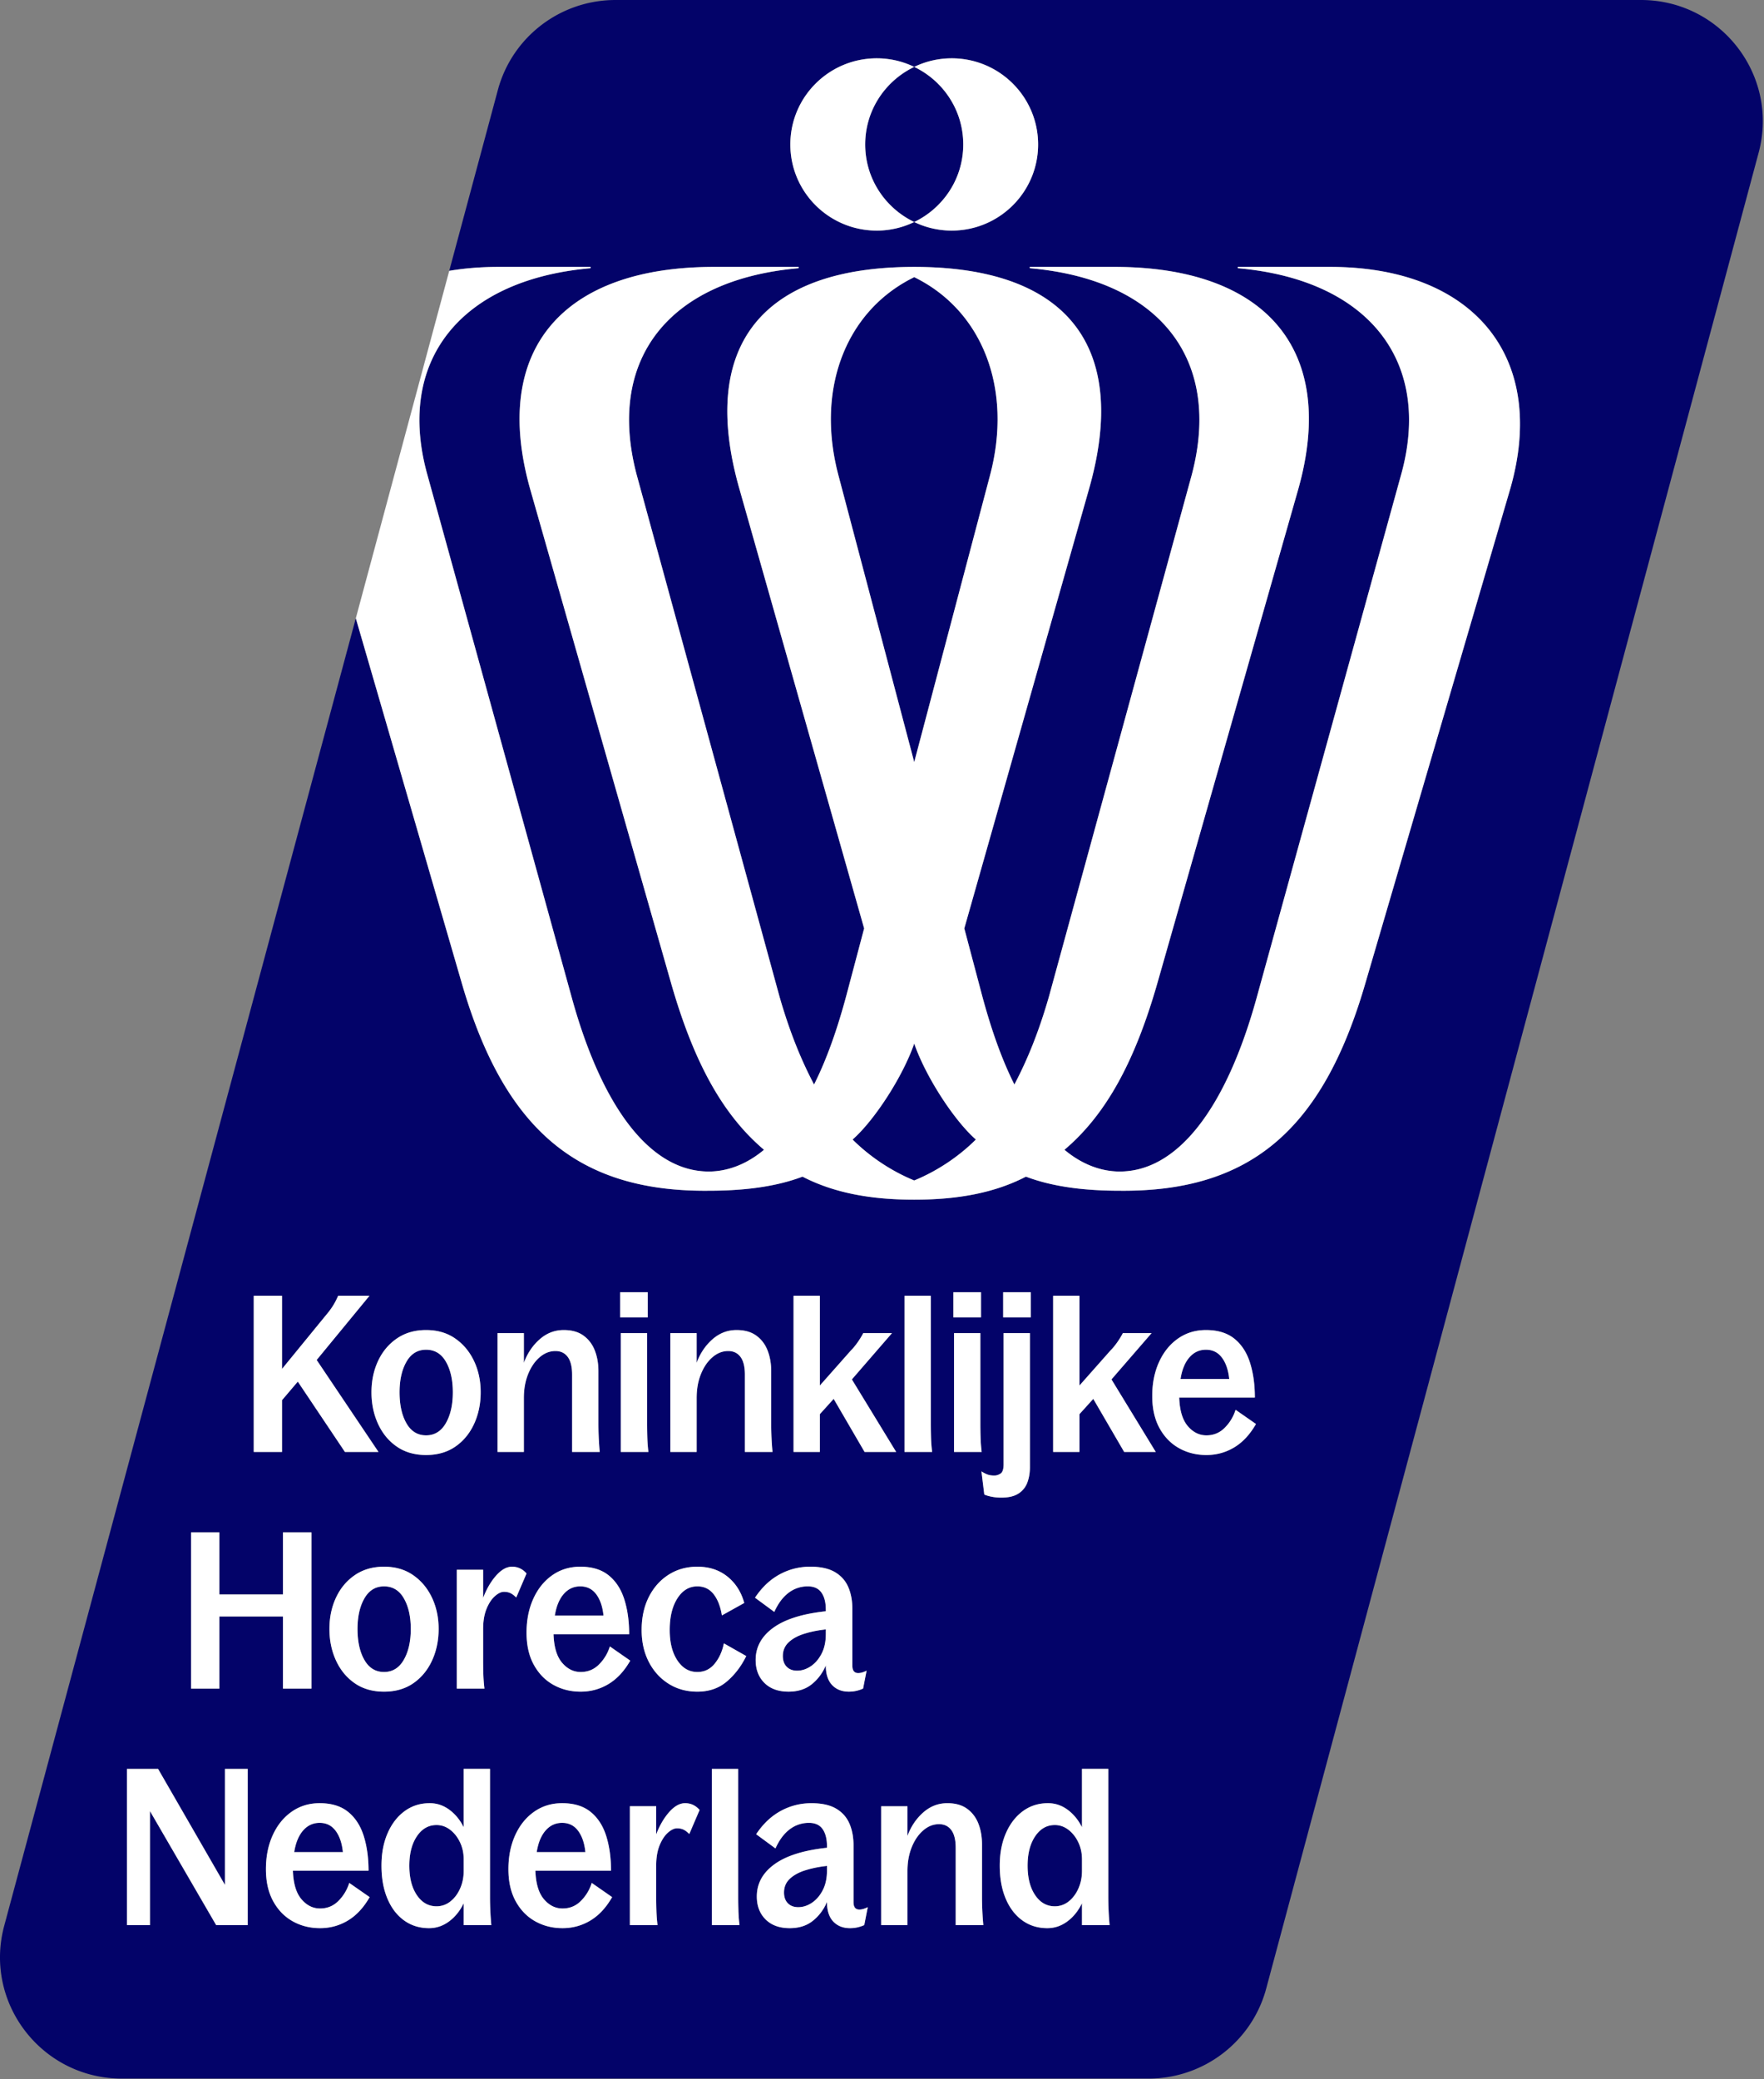 <svg xmlns="http://www.w3.org/2000/svg" width="392" height="462" fill="none">
  <rect width="100%" height="100%" fill="#808080" stroke="none"/>
  <path fill="#030369"
        d="M128.475 406.791c-.877-1.181-2.063-1.772-3.556-1.772-1.462 0-2.689.566-3.678 1.7-.991 1.132-1.649 2.734-1.973 4.806h10.817c-.196-1.975-.732-3.552-1.61-4.734ZM100.022 406.549c-.91-.696-1.917-1.045-3.02-1.045-1.787 0-3.24.833-4.361 2.5-1.12 1.667-1.682 3.844-1.682 6.53 0 2.718.561 4.903 1.682 6.553 1.12 1.651 2.574 2.475 4.361 2.475 1.137 0 2.16-.355 3.07-1.068.909-.711 1.632-1.666 2.168-2.865.536-1.197.804-2.507.804-3.932v-2.573c0-1.391-.277-2.661-.828-3.81-.555-1.147-1.285-2.07-2.194-2.765ZM175.517 417.446c-.862.81-1.292 1.829-1.292 3.059 0 1.003.285 1.795.853 2.378.568.582 1.34.874 2.315.874 1.039 0 2.046-.322 3.021-.971.975-.647 1.779-1.577 2.412-2.79.633-1.215.95-2.678.95-4.394v-1.02c-1.754.195-3.354.518-4.799.971-1.447.452-2.6 1.085-3.46 1.893ZM132.504 354.245c-.878-1.181-2.063-1.772-3.556-1.772-1.462 0-2.689.566-3.678 1.7-.991 1.133-1.65 2.735-1.974 4.806h10.817c-.197-1.976-.733-3.553-1.609-4.734ZM175.258 364.899c-.862.81-1.292 1.829-1.292 3.059 0 1.003.284 1.795.853 2.378.568.582 1.34.874 2.314.874 1.04 0 2.047-.323 3.022-.971.975-.647 1.779-1.579 2.412-2.79.633-1.214.95-2.678.95-4.394v-1.02c-1.754.195-3.355.518-4.799.971-1.448.454-2.601 1.086-3.46 1.893ZM85.34 352.473c-1.885 0-3.338.89-4.36 2.67-1.023 1.779-1.534 4.046-1.534 6.795 0 2.816.51 5.114 1.534 6.894 1.023 1.78 2.477 2.67 4.36 2.67 1.883 0 3.346-.898 4.385-2.693 1.04-1.796 1.56-4.086 1.56-6.869 0-2.751-.511-5.016-1.535-6.796-1.023-1.781-2.494-2.671-4.41-2.671ZM74.59 406.791c-.878-1.181-2.064-1.772-3.557-1.772-1.462 0-2.688.566-3.678 1.7-.99 1.132-1.65 2.734-1.973 4.806h10.817c-.196-1.975-.732-3.552-1.61-4.734ZM94.684 318.921c1.884 0 3.346-.898 4.386-2.693 1.039-1.796 1.559-4.086 1.559-6.871 0-2.75-.511-5.015-1.534-6.795-1.024-1.78-2.493-2.67-4.41-2.67-1.885 0-3.339.89-4.36 2.67-1.024 1.78-1.535 4.046-1.535 6.795 0 2.817.511 5.115 1.534 6.894 1.022 1.78 2.476 2.67 4.36 2.67ZM237.417 406.549c-.91-.696-1.917-1.045-3.02-1.045-1.787 0-3.239.833-4.361 2.5-1.121 1.667-1.682 3.844-1.682 6.53 0 2.718.561 4.903 1.682 6.553 1.12 1.651 2.574 2.475 4.361 2.475 1.137 0 2.16-.355 3.07-1.068.909-.711 1.632-1.666 2.168-2.865.536-1.197.804-2.507.804-3.932v-2.573c0-1.391-.277-2.661-.828-3.81-.553-1.147-1.284-2.07-2.194-2.765Z"/>
  <path fill="#030369"
        d="M364.659 0H136.783c-12.251 0-22.975 8.198-26.146 19.989L99.829 60.177c3.396-.57 7.027-.871 10.881-.871h20.544v.285c-29.105 2.558-43.372 20.753-36.24 46.055l31.959 115.707c6.849 25.018 17.692 38.947 30.532 38.947 4.281 0 8.561-1.706 12.27-4.832-9.416-7.96-15.693-19.901-20.545-36.674l-31.388-110.022c-8.845-31.272 7.419-49.466 40.804-49.466h18.834v.285c-29.106 2.558-42.803 20.468-35.954 46.055l31.673 115.707c2.282 7.96 4.85 14.214 7.704 19.616 2.854-5.686 5.136-12.225 7.134-19.616l3.995-15.067-27.678-97.512c-9.131-31.841 4.85-49.467 38.807-49.467 33.956 0 47.939 17.627 38.808 49.467l-27.679 97.512 3.995 15.067c1.998 7.392 4.281 13.93 7.134 19.616 2.854-5.402 5.422-11.656 7.704-19.616l31.674-115.707c6.848-25.587-6.849-43.497-35.954-46.056v-.284h18.833c33.386 0 49.651 18.194 40.804 49.466l-31.387 110.022c-4.851 16.773-11.129 28.714-20.545 36.674 3.71 3.128 7.99 4.832 12.271 4.832 12.84 0 23.683-13.929 30.532-38.947l31.959-115.707c7.134-25.302-7.135-43.497-36.24-46.056v-.284h20.544c31.674 0 48.508 19.9 39.949 49.466l-32.245 110.022c-9.416 32.126-25.396 46.056-54.501 45.773-7.704 0-14.838-.854-20.83-3.128-7.134 3.695-15.408 5.117-24.824 5.117-9.417 0-17.692-1.422-24.825-5.117-5.992 2.274-13.126 3.128-20.83 3.128-29.105.284-45.37-13.647-54.787-45.773l-23.65-81.423L.936 427.893c-4.606 17.128 8.348 33.949 26.146 33.949H255.23c12.257 0 22.985-8.207 26.15-20.005L390.808 33.932C395.403 16.807 382.45 0 364.659 0ZM211.478 51.239a19.15 19.15 0 0 1-8.317-1.908 19.164 19.164 0 0 1-8.316 1.907c-10.611 0-19.212-8.569-19.212-19.14 0-10.572 8.601-19.142 19.212-19.142 2.984 0 5.798.697 8.316 1.907a19.15 19.15 0 0 1 8.317-1.907c10.611 0 19.211 8.569 19.211 19.142 0 10.57-8.6 19.14-19.211 19.14Zm11.445 235.885h6.141v5.582h-6.141v-5.582Zm-5.018 32.283a35.97 35.97 0 0 0 .243 3.204h-6.139v-26.409h5.848v20.099c0 1.002.016 2.038.048 3.106Zm-6.041-32.283h6.138v5.582h-6.138v-5.582Zm-10.866.778h5.847V316.3c0 1.003.017 2.039.049 3.107s.113 2.136.243 3.204h-6.139v-34.709Zm-24.654 0h5.847v19.95l6.92-7.815c.455-.452.926-1.019 1.412-1.699.487-.679.926-1.39 1.315-2.136h6.383l-8.916 10.292 9.842 16.117h-7.016l-6.871-11.797-3.069 3.398v8.397h-5.847v-34.707Zm-27.382 8.3h5.847v6.602c.781-2.104 1.95-3.842 3.509-5.218 1.559-1.375 3.346-2.063 5.36-2.063 1.786 0 3.248.412 4.385 1.238 1.137.826 1.973 1.926 2.509 3.301.536 1.376.804 2.905.804 4.588v11.651c0 2.071.097 4.175.293 6.31h-6.139v-17.185c0-1.748-.325-3.058-.975-3.932-.65-.873-1.559-1.31-2.728-1.31-1.266 0-2.436.461-3.507 1.383-1.072.923-1.925 2.169-2.558 3.738-.633 1.57-.95 3.342-.95 5.317v11.99h-5.847l-.003-26.41Zm-5.116 23.205a35.97 35.97 0 0 0 .243 3.204h-6.138v-26.409h5.847v20.099c0 1.002.016 2.038.048 3.106Zm-6.043-32.283h6.141v5.582h-6.141v-5.582Zm-27.235 9.078h5.847v6.602c.779-2.104 1.949-3.842 3.508-5.218 1.559-1.375 3.345-2.063 5.36-2.063 1.786 0 3.248.412 4.385 1.238 1.137.826 1.973 1.926 2.509 3.301.536 1.376.804 2.905.804 4.588v11.651c0 2.071.097 4.175.293 6.31h-6.139v-17.185c0-1.748-.325-3.058-.975-3.932-.65-.873-1.559-1.31-2.728-1.31-1.266 0-2.437.461-3.509 1.383-1.072.923-1.925 2.169-2.558 3.738-.633 1.57-.95 3.342-.95 5.317v11.99h-5.847v-26.41Zm-26.555 6.19c.975-2.088 2.371-3.754 4.191-5 1.819-1.245 3.979-1.869 6.48-1.869 2.502 0 4.654.624 6.456 1.869 1.802 1.246 3.2 2.912 4.191 5 .991 2.087 1.485 4.41 1.485 6.965 0 2.559-.487 4.896-1.462 7.016s-2.363 3.803-4.166 5.048c-1.802 1.246-3.97 1.869-6.505 1.869-2.534 0-4.702-.623-6.504-1.869-1.804-1.245-3.192-2.928-4.166-5.048-.973-2.12-1.462-4.457-1.462-7.016.002-2.555.489-4.878 1.462-6.965Zm13.459 59.546c0 2.557-.487 4.896-1.462 7.016s-2.364 3.802-4.166 5.048c-1.802 1.245-3.971 1.869-6.505 1.869-2.535 0-4.702-.624-6.504-1.869-1.803-1.246-3.191-2.928-4.166-5.048-.975-2.12-1.462-4.457-1.462-7.016 0-2.555.487-4.878 1.462-6.965.975-2.088 2.37-3.754 4.19-5 1.82-1.246 3.98-1.869 6.481-1.869 2.502 0 4.653.623 6.456 1.869 1.802 1.246 3.2 2.912 4.19 5 .99 2.087 1.486 4.41 1.486 6.965Zm-41.085-74.036h6.284v16.261l9.842-12.039a17.45 17.45 0 0 0 1.461-1.966c.421-.662.811-1.414 1.17-2.256h6.967l-11.742 14.271 13.74 20.438h-7.455l-10.475-15.632-3.508 4.127v11.505h-6.284v-34.709Zm-13.924 52.581h6.284v13.787h14.13v-13.787h6.335v34.709h-6.335v-16.021h-14.13v16.019h-6.284v-34.707Zm12.59 87.254h-7.017l-14.715-25.339v25.339h-5.115V393.03h6.92l14.86 25.776V393.03h5.067v34.707Zm22.265-1.019c-1.885 1.132-3.946 1.699-6.187 1.699-2.242 0-4.272-.509-6.09-1.529-1.82-1.02-3.265-2.507-4.337-4.466-1.072-1.958-1.608-4.328-1.608-7.112 0-2.815.504-5.331 1.51-7.548 1.008-2.215 2.413-3.957 4.215-5.218 1.802-1.262 3.874-1.894 6.212-1.894 2.632 0 4.742.648 6.334 1.941 1.591 1.295 2.744 3.074 3.458 5.34.715 2.265 1.072 4.838 1.072 7.718h-16.81c.098 2.847.73 4.96 1.9 6.335 1.17 1.376 2.549 2.062 4.14 2.062 1.625 0 2.997-.573 4.118-1.722a9.634 9.634 0 0 0 2.363-3.957l4.53 3.156c-1.329 2.331-2.937 4.062-4.82 5.195Zm25.724 1.019v-4.854c-.812 1.683-1.892 3.026-3.24 4.028-1.348 1.004-2.834 1.506-4.458 1.506-2.111 0-3.964-.575-5.554-1.723-1.592-1.148-2.826-2.767-3.703-4.854-.878-2.088-1.315-4.522-1.315-7.306 0-2.719.453-5.122 1.363-7.209.909-2.088 2.168-3.721 3.776-4.903 1.608-1.181 3.466-1.772 5.579-1.772 1.592 0 3.045.485 4.36 1.456 1.316.97 2.379 2.266 3.191 3.884v-12.962h5.847v28.398c0 2.072.097 4.175.293 6.31l-6.139.001Zm6.927-73.08c-.73.649-1.349 1.586-1.851 2.816-.504 1.23-.755 2.736-.755 4.514v6.893c0 1.004.016 2.04.048 3.108a35.97 35.97 0 0 0 .243 3.204h-6.139v-26.409h5.848v6.263c.746-1.973 1.705-3.624 2.874-4.951 1.169-1.326 2.354-1.991 3.556-1.991 1.266 0 2.338.502 3.216 1.505l-2.29 5.34c-.455-.453-.885-.776-1.291-.971-.407-.194-.887-.29-1.437-.29-.617-.002-1.29.322-2.022.969Zm21.235 72.061c-1.885 1.132-3.947 1.699-6.188 1.699-2.241 0-4.271-.509-6.09-1.529-1.82-1.02-3.264-2.507-4.336-4.466-1.072-1.958-1.608-4.328-1.608-7.112 0-2.815.503-5.331 1.51-7.548 1.008-2.215 2.412-3.957 4.215-5.218 1.802-1.262 3.874-1.894 6.212-1.894 2.631 0 4.741.648 6.333 1.941 1.592 1.295 2.745 3.074 3.459 5.34.714 2.265 1.072 4.838 1.072 7.718h-16.81c.097 2.847.731 4.96 1.9 6.335 1.169 1.376 2.549 2.062 4.14 2.062 1.624 0 2.997-.573 4.117-1.722a9.631 9.631 0 0 0 2.364-3.957l4.531 3.156c-1.33 2.331-2.937 4.062-4.821 5.195Zm4.028-52.546c-1.884 1.133-3.946 1.699-6.187 1.699s-4.272-.509-6.09-1.529c-1.82-1.019-3.265-2.507-4.337-4.465-1.072-1.959-1.608-4.328-1.608-7.113 0-2.815.504-5.331 1.511-7.548 1.007-2.215 2.412-3.956 4.214-5.218 1.803-1.262 3.875-1.894 6.213-1.894 2.631 0 4.741.648 6.333 1.941 1.592 1.295 2.745 3.075 3.46 5.34.714 2.265 1.072 4.838 1.072 7.718h-16.81c.098 2.848.731 4.96 1.9 6.335 1.169 1.376 2.549 2.063 4.141 2.063 1.624 0 2.996-.574 4.117-1.723a9.63 9.63 0 0 0 2.363-3.956l4.531 3.155c-1.331 2.331-2.939 4.063-4.823 5.195Zm17.946 33.323c-.455-.453-.885-.776-1.292-.971-.406-.194-.886-.291-1.437-.291-.617 0-1.291.324-2.022.97-.73.648-1.348 1.586-1.851 2.815-.503 1.231-.755 2.736-.755 4.514v6.894c0 1.004.016 2.039.049 3.107.032 1.068.113 2.136.243 3.204h-6.139v-26.408h5.847v6.263c.747-1.973 1.705-3.624 2.874-4.952 1.17-1.326 2.355-1.99 3.556-1.99 1.267 0 2.339.501 3.216 1.505l-2.289 5.34Zm5.018 20.242V393.03h5.847v28.398c0 1.003.016 2.039.049 3.107.032 1.068.113 2.136.243 3.204l-6.139-.002Zm3.322-54.124c-1.772 1.505-3.955 2.258-6.554 2.258-2.405 0-4.54-.591-6.407-1.772-1.869-1.181-3.329-2.799-4.385-4.855-1.056-2.054-1.585-4.408-1.585-7.062 0-2.783.528-5.226 1.585-7.33 1.056-2.103 2.516-3.754 4.385-4.951 1.867-1.197 4.002-1.797 6.407-1.797 2.631 0 4.856.729 6.675 2.184 1.818 1.457 3.07 3.416 3.751 5.874l-4.969 2.767c-.326-2.007-.943-3.584-1.851-4.732-.91-1.149-2.112-1.724-3.606-1.724-1.82 0-3.297.89-4.434 2.67-1.137 1.779-1.705 4.125-1.705 7.039 0 2.783.568 5.032 1.705 6.747 1.137 1.716 2.614 2.573 4.434 2.573 1.559 0 2.842-.615 3.849-1.844 1.007-1.229 1.689-2.735 2.047-4.514l4.969 2.815c-1.103 2.265-2.541 4.149-4.311 5.654Zm21.024-19.757c-.649-.922-1.657-1.383-3.02-1.383a6.947 6.947 0 0 0-4.288 1.432c-1.266.955-2.322 2.372-3.167 4.247l-4.288-3.156c1.527-2.297 3.345-4.02 5.457-5.17a14.057 14.057 0 0 1 6.82-1.724c2.274 0 4.094.398 5.457 1.19 1.364.794 2.355 1.893 2.973 3.301.617 1.409.927 3.034.927 4.878v12.621c0 1.101.438 1.651 1.315 1.651.519 0 1.136-.178 1.85-.534l-.78 3.98a8.004 8.004 0 0 1-1.437.485 7.381 7.381 0 0 1-1.73.194c-1.56 0-2.801-.494-3.727-1.48-.926-.986-1.389-2.418-1.389-4.296v-.048c-.714 1.683-1.753 3.075-3.118 4.174-1.365 1.1-3.087 1.65-5.166 1.65-2.273 0-4.061-.648-5.36-1.941-1.3-1.294-1.948-2.993-1.948-5.096 0-2.88 1.308-5.267 3.923-7.16 2.615-1.894 6.505-3.114 11.669-3.664v-.341c.002-1.616-.324-2.887-.973-3.81Zm9.515 73.881a7.976 7.976 0 0 1-1.437.486 7.381 7.381 0 0 1-1.73.194c-1.56 0-2.801-.495-3.727-1.481-.926-.985-1.389-2.417-1.389-4.295v-.049c-.714 1.683-1.753 3.075-3.118 4.174-1.365 1.101-3.087 1.651-5.166 1.651-2.273 0-4.061-.649-5.36-1.941-1.3-1.294-1.948-2.993-1.948-5.097 0-2.88 1.308-5.267 3.923-7.159 2.614-1.894 6.504-3.115 11.669-3.665v-.34c0-1.618-.325-2.889-.974-3.81-.65-.923-1.657-1.384-3.02-1.384a6.953 6.953 0 0 0-4.288 1.432c-1.267.955-2.322 2.373-3.168 4.249l-4.288-3.156c1.527-2.297 3.346-4.019 5.458-5.17a14.056 14.056 0 0 1 6.82-1.723c2.274 0 4.094.397 5.457 1.189 1.364.793 2.355 1.893 2.973 3.301.617 1.409.926 3.034.926 4.878v12.621c0 1.101.439 1.651 1.315 1.651.52 0 1.137-.178 1.851-.534l-.779 3.978Zm20.318 0v-17.185c0-1.747-.326-3.057-.975-3.931-.651-.873-1.56-1.311-2.729-1.311-1.266 0-2.435.461-3.507 1.384-1.072.923-1.925 2.168-2.558 3.738-.633 1.57-.95 3.342-.95 5.315v11.99h-5.847v-26.408h5.847v6.602c.779-2.104 1.948-3.843 3.508-5.219 1.559-1.374 3.345-2.062 5.36-2.062 1.786 0 3.248.412 4.385 1.238 1.136.826 1.973 1.926 2.509 3.301.536 1.376.804 2.904.804 4.587v11.65c0 2.072.097 4.175.293 6.31l-6.14.001Zm6.358-95.661-.633-5.146a7.36 7.36 0 0 0 1.315.681c.422.161.942.242 1.559.242.455 0 .908-.146 1.365-.438.453-.29.682-.987.682-2.087v-29.127h5.847v29.854c0 1.198-.187 2.307-.561 3.326a4.912 4.912 0 0 1-1.948 2.452c-.926.614-2.218.923-3.874.923-.714 0-1.405-.066-2.071-.194-.665-.129-1.226-.292-1.681-.486Zm21.706 95.661v-4.854c-.813 1.683-1.892 3.026-3.24 4.028-1.349 1.004-2.834 1.506-4.458 1.506-2.112 0-3.964-.575-5.555-1.723-1.591-1.148-2.825-2.767-3.703-4.854-.878-2.088-1.315-4.522-1.315-7.306 0-2.719.454-5.122 1.364-7.209.908-2.088 2.167-3.721 3.775-4.903 1.608-1.181 3.466-1.772 5.579-1.772 1.592 0 3.045.485 4.36 1.456 1.317.97 2.38 2.266 3.191 3.884v-12.962h5.848v28.398c0 2.072.097 4.175.292 6.31l-6.138.001Zm9.379-105.126-6.869-11.797-3.07 3.398v8.397h-5.847v-34.707h5.847v19.95l6.919-7.815c.455-.452.927-1.019 1.412-1.699.488-.679.927-1.39 1.315-2.136h6.384l-8.916 10.292 9.842 16.117h-7.017Zm24.46-1.02c-1.885 1.133-3.948 1.699-6.189 1.699s-4.272-.509-6.09-1.529c-1.82-1.019-3.265-2.507-4.337-4.465-1.072-1.959-1.608-4.328-1.608-7.113 0-2.816.504-5.332 1.511-7.549 1.007-2.215 2.412-3.957 4.214-5.218 1.803-1.262 3.875-1.894 6.213-1.894 2.631 0 4.741.648 6.335 1.94 1.591 1.296 2.744 3.075 3.458 5.341.715 2.265 1.072 4.838 1.072 7.719h-16.81c.098 2.848.731 4.96 1.9 6.335 1.169 1.376 2.549 2.063 4.141 2.063 1.624 0 2.996-.574 4.117-1.723a9.63 9.63 0 0 0 2.363-3.956l4.531 3.155c-1.328 2.332-2.936 4.063-4.821 5.195Z"/>
  <path fill="#030369"
        d="M271.549 301.664c-.877-1.181-2.063-1.772-3.556-1.772-1.462 0-2.688.566-3.678 1.7-.991 1.133-1.649 2.735-1.973 4.806h10.817c-.196-1.976-.732-3.553-1.61-4.734ZM189.464 253.194c3.995 3.98 8.845 7.108 13.697 9.097 4.851-1.991 9.702-5.117 13.697-9.097-4.85-4.265-11.129-13.93-13.697-21.322-2.568 7.392-8.847 17.057-13.697 21.322ZM192.266 32.098c0 7.598 4.455 14.142 10.895 17.233 6.439-3.09 10.895-9.635 10.895-17.233 0-7.6-4.454-14.144-10.895-17.235-6.439 3.09-10.895 9.635-10.895 17.235ZM203.161 61.581c-15.124 7.391-21.971 24.733-16.835 44.065l16.835 63.682 16.835-63.682c5.136-19.332-1.712-36.674-16.835-44.065Z"/>
  <path fill="#fff"
        d="M212.009 296.202v26.409h6.139a35.97 35.97 0 0 1-.243-3.204 103.817 103.817 0 0 1-.048-3.106v-20.099h-5.848ZM272.205 317.197c-1.121 1.149-2.493 1.723-4.117 1.723-1.592 0-2.972-.687-4.141-2.063-1.169-1.375-1.802-3.487-1.9-6.335h16.81c0-2.881-.357-5.454-1.072-7.719-.714-2.266-1.867-4.045-3.458-5.341-1.594-1.292-3.704-1.94-6.335-1.94-2.338 0-4.41.632-6.213 1.894-1.802 1.261-3.207 3.003-4.214 5.218-1.007 2.217-1.511 4.733-1.511 7.549 0 2.785.536 5.154 1.608 7.113 1.072 1.958 2.517 3.446 4.337 4.465 1.818 1.02 3.849 1.529 6.09 1.529 2.241 0 4.304-.566 6.189-1.699 1.883-1.132 3.494-2.862 4.827-5.193l-4.531-3.156a9.7 9.7 0 0 1-2.369 3.955Zm-7.89-15.605c.99-1.134 2.216-1.7 3.678-1.7 1.493 0 2.679.591 3.556 1.772.878 1.181 1.414 2.758 1.61 4.734l-10.82-.003c.327-2.07.985-3.67 1.976-4.803ZM226.359 331.833a4.912 4.912 0 0 0 1.948-2.452c.374-1.019.561-2.128.561-3.326v-29.854h-5.847v29.127c0 1.1-.229 1.797-.682 2.087-.457.292-.91.438-1.365.438-.617 0-1.137-.081-1.559-.242a7.36 7.36 0 0 1-1.315-.681l.633 5.146c.455.194 1.016.357 1.681.486.666.128 1.357.194 2.071.194 1.656 0 2.948-.309 3.874-.923ZM246.285 393.028h-5.848v12.962c-.811-1.618-1.874-2.914-3.191-3.884-1.315-.971-2.768-1.456-4.36-1.456-2.113 0-3.971.591-5.579 1.772-1.608 1.182-2.867 2.815-3.775 4.903-.91 2.087-1.364 4.49-1.364 7.209 0 2.784.437 5.218 1.315 7.306.878 2.087 2.112 3.706 3.703 4.854 1.591 1.148 3.443 1.723 5.555 1.723 1.624 0 3.109-.502 4.458-1.506 1.348-1.002 2.427-2.345 3.24-4.028v4.854l6.138-.001a69.348 69.348 0 0 1-.292-6.31v-28.398Zm-5.846 22.669c0 1.425-.268 2.735-.804 3.932-.536 1.199-1.259 2.154-2.168 2.865a4.849 4.849 0 0 1-3.07 1.068c-1.787 0-3.241-.824-4.361-2.475-1.121-1.65-1.682-3.835-1.682-6.553 0-2.686.561-4.863 1.682-6.53 1.122-1.667 2.574-2.5 4.361-2.5 1.103 0 2.11.349 3.02 1.045.91.695 1.641 1.618 2.194 2.765.551 1.149.828 2.419.828 3.81v2.573ZM229.064 287.124h-6.141v5.582h6.141v-5.582ZM218.002 287.124h-6.138v5.582h6.138v-5.582ZM152.251 400.65c-1.201 0-2.386.664-3.556 1.99-1.169 1.328-2.127 2.979-2.874 4.952v-6.263h-5.847v26.408h6.139a35.237 35.237 0 0 1-.243-3.204 100.605 100.605 0 0 1-.049-3.107v-6.894c0-1.778.252-3.283.755-4.514.503-1.229 1.121-2.167 1.851-2.815.731-.646 1.405-.97 2.022-.97.551 0 1.031.097 1.437.291.407.195.837.518 1.292.971l2.289-5.34c-.877-1.004-1.949-1.505-3.216-1.505ZM164.043 421.428V393.03h-5.847v34.707l6.139.002a35.237 35.237 0 0 1-.243-3.204 100.654 100.654 0 0 1-.049-3.107ZM171.846 361.671c-2.615 1.893-3.923 4.28-3.923 7.16 0 2.103.648 3.802 1.948 5.096 1.299 1.293 3.087 1.941 5.36 1.941 2.079 0 3.801-.55 5.166-1.65 1.365-1.099 2.404-2.491 3.118-4.174v.048c0 1.878.463 3.31 1.389 4.296.926.986 2.167 1.48 3.727 1.48.617 0 1.194-.065 1.73-.194a8.004 8.004 0 0 0 1.437-.485l.78-3.98c-.714.356-1.331.534-1.85.534-.877 0-1.315-.55-1.315-1.651v-12.621c0-1.844-.31-3.469-.927-4.878-.618-1.408-1.609-2.507-2.973-3.301-1.363-.792-3.183-1.19-5.457-1.19-2.435 0-4.709.576-6.82 1.724-2.112 1.15-3.93 2.873-5.457 5.17l4.288 3.156c.845-1.875 1.901-3.292 3.167-4.247a6.947 6.947 0 0 1 4.288-1.432c1.363 0 2.371.461 3.02 1.383.649.923.975 2.194.973 3.81v.341c-5.164.55-9.054 1.77-11.669 3.664Zm11.671 1.384c0 1.716-.317 3.18-.95 4.394-.633 1.211-1.437 2.143-2.412 2.79-.975.648-1.982.971-3.022.971-.974 0-1.746-.292-2.314-.874-.569-.583-.853-1.375-.853-2.378 0-1.23.43-2.249 1.292-3.059.859-.807 2.012-1.439 3.46-1.893 1.444-.453 3.045-.776 4.799-.971v1.02ZM158.813 369.658c-1.007 1.229-2.29 1.844-3.849 1.844-1.82 0-3.297-.857-4.434-2.573-1.137-1.715-1.705-3.964-1.705-6.747 0-2.914.568-5.26 1.705-7.039 1.137-1.78 2.614-2.67 4.434-2.67 1.494 0 2.696.575 3.606 1.724.908 1.148 1.525 2.725 1.851 4.732l4.969-2.767c-.681-2.458-1.933-4.417-3.751-5.874-1.819-1.455-4.044-2.184-6.675-2.184-2.405 0-4.54.6-6.407 1.797-1.869 1.197-3.329 2.848-4.385 4.951-1.057 2.104-1.585 4.547-1.585 7.33 0 2.654.529 5.008 1.585 7.062 1.056 2.056 2.516 3.674 4.385 4.855 1.867 1.181 4.002 1.772 6.407 1.772 2.599 0 4.782-.753 6.554-2.258 1.77-1.505 3.208-3.39 4.314-5.657l-4.969-2.815c-.361 1.782-1.044 3.288-2.05 4.517ZM189.67 422.642v-12.621c0-1.844-.309-3.469-.926-4.878-.618-1.408-1.609-2.508-2.973-3.301-1.363-.792-3.183-1.189-5.457-1.189-2.435 0-4.709.575-6.82 1.723-2.112 1.151-3.931 2.873-5.458 5.17l4.288 3.156c.846-1.876 1.901-3.294 3.168-4.249a6.953 6.953 0 0 1 4.288-1.432c1.363 0 2.37.461 3.02 1.384.649.921.974 2.192.974 3.81v.34c-5.165.55-9.055 1.771-11.669 3.665-2.615 1.892-3.923 4.279-3.923 7.159 0 2.104.648 3.803 1.948 5.097 1.299 1.292 3.087 1.941 5.36 1.941 2.079 0 3.801-.55 5.166-1.651 1.365-1.099 2.404-2.491 3.118-4.174v.049c0 1.878.463 3.31 1.389 4.295.926.986 2.167 1.481 3.727 1.481.617 0 1.194-.065 1.73-.194a7.976 7.976 0 0 0 1.437-.486l.781-3.983c-.715.357-1.333.534-1.851.534-.878.002-1.317-.545-1.317-1.646Zm-5.894-7.04c0 1.716-.317 3.179-.95 4.394-.633 1.213-1.437 2.143-2.412 2.79-.975.649-1.982.971-3.021.971-.975 0-1.747-.292-2.315-.874-.568-.583-.853-1.375-.853-2.378 0-1.23.43-2.249 1.292-3.059.86-.808 2.013-1.441 3.46-1.893 1.445-.453 3.045-.776 4.799-.971v1.02ZM48.747 359.171h14.13v16.021h6.335v-34.709h-6.335v13.787h-14.13v-13.787h-6.284v34.707h6.284v-16.019ZM62.671 311.106l3.508-4.127 10.475 15.632h7.455l-13.74-20.438 11.742-14.271h-6.968a15.484 15.484 0 0 1-1.169 2.256 17.45 17.45 0 0 1-1.46 1.966l-9.843 12.039v-16.261h-6.284v34.709h6.284v-11.505ZM114.719 354.949l2.29-5.34c-.878-1.003-1.95-1.505-3.216-1.505-1.202 0-2.387.665-3.556 1.991-1.169 1.327-2.128 2.978-2.874 4.951v-6.263h-5.848v26.409h6.139a35.97 35.97 0 0 1-.243-3.204 103.846 103.846 0 0 1-.048-3.108v-6.893c0-1.778.251-3.284.755-4.514.502-1.23 1.121-2.167 1.851-2.816.732-.647 1.405-.971 2.022-.969.55 0 1.03.096 1.437.29.406.195.836.518 1.291.971ZM137.951 296.202v26.409h6.138a35.97 35.97 0 0 1-.243-3.204 103.817 103.817 0 0 1-.048-3.106v-20.099h-5.847ZM194.845 51.239c2.983 0 5.797-.699 8.316-1.908a19.15 19.15 0 0 0 8.317 1.907c10.611 0 19.211-8.57 19.211-19.14 0-10.573-8.6-19.142-19.211-19.142a19.15 19.15 0 0 0-8.317 1.907c6.441 3.09 10.895 9.635 10.895 17.235 0 7.598-4.456 14.142-10.895 17.233-6.44-3.09-10.895-9.635-10.895-17.233 0-7.6 4.456-14.144 10.895-17.235a19.136 19.136 0 0 0-8.316-1.907c-10.611 0-19.212 8.57-19.212 19.142 0 10.571 8.601 19.14 19.212 19.14Z"/>
  <path fill="#fff"
        d="M255.909 296.202h-6.384a17.459 17.459 0 0 1-1.315 2.136c-.485.68-.957 1.247-1.412 1.699l-6.919 7.815v-19.95h-5.847v34.707h5.847v-8.397l3.07-3.398 6.869 11.797h7.017l-9.842-16.117 8.916-10.292ZM218.222 409.776c0-1.683-.268-3.211-.804-4.587-.536-1.375-1.373-2.475-2.509-3.301-1.137-.826-2.599-1.238-4.385-1.238-2.015 0-3.801.688-5.36 2.062-1.56 1.376-2.729 3.115-3.508 5.219v-6.602h-5.847v26.408h5.847v-11.99c0-1.973.317-3.745.95-5.315.633-1.57 1.486-2.815 2.558-3.738 1.072-.923 2.241-1.384 3.507-1.384 1.169 0 2.078.438 2.729 1.311.649.874.975 2.184.975 3.931v17.185l6.14-.001a68.994 68.994 0 0 1-.293-6.31v-11.65ZM200.998 287.902v34.709h6.139a35.237 35.237 0 0 1-.243-3.204 103.903 103.903 0 0 1-.049-3.107v-28.398h-5.847ZM176.344 287.902v34.707h5.847v-8.397l3.069-3.398 6.871 11.797h7.016l-9.842-16.117 8.916-10.292h-6.383a17.709 17.709 0 0 1-1.315 2.136c-.486.68-.957 1.247-1.412 1.699l-6.92 7.815v-19.95h-5.847ZM110.568 296.202v26.41h5.847v-11.99c0-1.975.317-3.747.95-5.317.633-1.569 1.486-2.815 2.558-3.738 1.072-.922 2.243-1.383 3.509-1.383 1.169 0 2.078.437 2.728 1.31.65.874.975 2.184.975 3.932v17.185h6.139a69.01 69.01 0 0 1-.293-6.31V304.65c0-1.683-.268-3.212-.804-4.588-.536-1.375-1.372-2.475-2.509-3.301-1.137-.826-2.599-1.238-4.385-1.238-2.015 0-3.801.688-5.36 2.063-1.559 1.376-2.729 3.114-3.508 5.218v-6.602h-5.847ZM148.962 296.202l.003 26.41h5.847v-11.99c0-1.975.317-3.747.95-5.317.633-1.569 1.486-2.815 2.558-3.738 1.071-.922 2.241-1.383 3.507-1.383 1.169 0 2.078.437 2.728 1.31.65.874.975 2.184.975 3.932v17.185h6.139a69.01 69.01 0 0 1-.293-6.31V304.65c0-1.683-.268-3.212-.804-4.588-.536-1.375-1.372-2.475-2.509-3.301-1.137-.826-2.599-1.238-4.385-1.238-2.014 0-3.801.688-5.36 2.063-1.559 1.376-2.728 3.114-3.509 5.218v-6.602h-5.847ZM143.944 287.124h-6.141v5.582h6.141v-5.582ZM105.354 316.373c.975-2.12 1.462-4.457 1.462-7.016 0-2.555-.494-4.878-1.485-6.965-.991-2.088-2.389-3.754-4.191-5-1.802-1.245-3.954-1.869-6.456-1.869-2.501 0-4.661.624-6.48 1.869-1.82 1.246-3.216 2.912-4.19 5-.974 2.087-1.461 4.41-1.463 6.965 0 2.559.489 4.896 1.462 7.016.974 2.12 2.362 3.803 4.166 5.048 1.802 1.246 3.97 1.869 6.504 1.869 2.534 0 4.703-.623 6.505-1.869 1.803-1.245 3.191-2.928 4.166-5.048Zm-6.284-.145c-1.04 1.795-2.502 2.693-4.385 2.693-1.885 0-3.339-.89-4.36-2.67-1.024-1.779-1.535-4.077-1.535-6.894 0-2.749.511-5.015 1.534-6.795 1.022-1.78 2.476-2.67 4.36-2.67 1.918 0 3.387.89 4.41 2.67 1.024 1.78 1.535 4.045 1.535 6.795 0 2.785-.52 5.075-1.56 6.871ZM91.796 349.973c-1.803-1.246-3.954-1.869-6.456-1.869-2.502 0-4.662.623-6.48 1.869-1.82 1.246-3.216 2.912-4.191 5-.975 2.087-1.462 4.41-1.462 6.965 0 2.559.487 4.896 1.462 7.016s2.363 3.802 4.166 5.048c1.802 1.245 3.97 1.869 6.504 1.869 2.534 0 4.703-.624 6.505-1.869 1.802-1.246 3.19-2.928 4.166-5.048.974-2.12 1.462-4.459 1.462-7.016 0-2.555-.496-4.878-1.486-6.965-.99-2.088-2.388-3.754-4.19-5Zm-2.07 18.836c-1.04 1.795-2.503 2.693-4.386 2.693s-3.337-.89-4.36-2.67c-1.023-1.78-1.534-4.078-1.534-6.894 0-2.749.51-5.016 1.534-6.795 1.022-1.78 2.475-2.67 4.36-2.67 1.916 0 3.387.89 4.41 2.671 1.024 1.78 1.534 4.045 1.534 6.796 0 2.783-.52 5.073-1.559 6.869ZM295.614 59.306H275.07v.285c29.105 2.558 43.374 20.753 36.24 46.055l-31.959 115.707c-6.849 25.018-17.692 38.947-30.532 38.947-4.281 0-8.561-1.704-12.271-4.832 9.416-7.96 15.694-19.901 20.545-36.674l31.387-110.022c8.847-31.272-7.418-49.466-40.804-49.466h-18.833v.285c29.105 2.558 42.802 20.468 35.954 46.055l-31.674 115.707c-2.282 7.96-4.85 14.214-7.704 19.616-2.853-5.686-5.136-12.224-7.134-19.616l-3.995-15.067 27.679-97.512c9.131-31.84-4.852-49.467-38.808-49.467-33.957 0-47.938 17.626-38.807 49.467l27.678 97.512-3.995 15.067c-1.998 7.391-4.28 13.93-7.134 19.616-2.854-5.402-5.422-11.656-7.704-19.616l-31.673-115.707c-6.849-25.587 6.848-43.497 35.954-46.056v-.284h-18.834c-33.385 0-49.649 18.194-40.804 49.466l31.388 110.022c4.852 16.773 11.129 28.714 20.545 36.674-3.709 3.126-7.989 4.832-12.27 4.832-12.84 0-23.683-13.929-30.532-38.947L95.014 105.646c-7.132-25.302 7.135-43.497 36.24-46.056v-.284H110.71c-3.854 0-7.485.3-10.88.871l-20.76 77.194 23.651 81.423c9.417 32.126 25.682 46.057 54.787 45.773 7.704 0 14.838-.854 20.83-3.128 7.133 3.695 15.408 5.117 24.825 5.117 9.416 0 17.69-1.422 24.824-5.117 5.992 2.274 13.126 3.128 20.83 3.128 29.105.283 45.085-13.647 54.501-45.773l32.245-110.022c8.559-29.565-8.275-49.466-39.949-49.466Zm-109.288 46.34c-5.136-19.332 1.711-36.674 16.835-44.065 15.123 7.391 21.971 24.733 16.835 44.065l-16.835 63.682-16.835-63.682Zm16.835 156.645c-4.852-1.989-9.702-5.117-13.697-9.097 4.85-4.265 11.129-13.93 13.697-21.322 2.568 7.392 8.847 17.057 13.697 21.322-3.995 3.98-8.846 7.106-13.697 9.097ZM49.986 418.806l-14.86-25.776h-6.92v34.707h5.116v-25.339l14.714 25.339h7.017V393.03h-5.067v25.776ZM135.524 365.822a9.63 9.63 0 0 1-2.363 3.956c-1.121 1.149-2.493 1.723-4.117 1.723-1.592 0-2.972-.687-4.141-2.063-1.169-1.375-1.802-3.487-1.9-6.335h16.81c0-2.88-.358-5.453-1.072-7.718-.715-2.265-1.868-4.045-3.46-5.34-1.592-1.293-3.702-1.941-6.333-1.941-2.338 0-4.41.632-6.213 1.894-1.802 1.262-3.207 3.003-4.214 5.218-1.007 2.217-1.511 4.733-1.511 7.548 0 2.785.536 5.154 1.608 7.113 1.072 1.958 2.517 3.446 4.337 4.465 1.818 1.02 3.849 1.529 6.09 1.529 2.241 0 4.303-.566 6.187-1.699 1.884-1.132 3.492-2.864 4.823-5.195l-4.531-3.155Zm-10.254-11.649c.989-1.134 2.216-1.7 3.678-1.7 1.493 0 2.678.591 3.556 1.772.877 1.181 1.412 2.757 1.606 4.731h-10.817c.326-2.07.986-3.67 1.977-4.803ZM129.13 422.324c-1.12 1.149-2.493 1.722-4.117 1.722-1.591 0-2.971-.686-4.14-2.062-1.169-1.375-1.803-3.488-1.9-6.335h16.81c0-2.88-.358-5.453-1.072-7.718-.714-2.266-1.867-4.045-3.459-5.34-1.592-1.293-3.702-1.941-6.333-1.941-2.338 0-4.41.632-6.212 1.894-1.803 1.261-3.207 3.003-4.215 5.218-1.007 2.217-1.51 4.733-1.51 7.548 0 2.784.536 5.154 1.608 7.112 1.072 1.959 2.516 3.446 4.336 4.466 1.819 1.02 3.849 1.529 6.09 1.529 2.241 0 4.303-.567 6.188-1.699 1.883-1.133 3.494-2.864 4.826-5.195l-4.53-3.156a9.664 9.664 0 0 1-2.37 3.957Zm-7.889-15.605c.989-1.134 2.216-1.7 3.678-1.7 1.493 0 2.679.591 3.556 1.772.878 1.182 1.414 2.759 1.61 4.734h-10.817c.324-2.072.982-3.674 1.973-4.806ZM108.888 393.028h-5.847v12.962c-.812-1.618-1.875-2.914-3.191-3.884-1.315-.971-2.768-1.456-4.36-1.456-2.113 0-3.971.591-5.58 1.772-1.607 1.182-2.866 2.815-3.775 4.903-.91 2.087-1.363 4.49-1.363 7.209 0 2.784.437 5.218 1.315 7.306.877 2.087 2.111 3.706 3.703 4.854 1.59 1.148 3.443 1.723 5.554 1.723 1.624 0 3.11-.502 4.459-1.506 1.347-1.002 2.427-2.345 3.239-4.028v4.854l6.139-.001a68.994 68.994 0 0 1-.293-6.31v-28.398Zm-5.844 22.669c0 1.425-.268 2.735-.804 3.932-.536 1.199-1.259 2.154-2.168 2.865a4.848 4.848 0 0 1-3.07 1.068c-1.787 0-3.24-.824-4.361-2.475-1.12-1.65-1.682-3.835-1.682-6.553 0-2.686.561-4.863 1.682-6.53 1.122-1.667 2.574-2.5 4.361-2.5 1.103 0 2.11.349 3.02 1.045.909.695 1.639 1.619 2.191 2.768.552 1.149.828 2.419.828 3.81l.003 2.57ZM75.245 422.324c-1.12 1.149-2.493 1.722-4.117 1.722-1.592 0-2.972-.686-4.141-2.062-1.17-1.375-1.802-3.488-1.9-6.335h16.81c0-2.88-.357-5.453-1.072-7.718-.714-2.266-1.867-4.045-3.458-5.34-1.592-1.293-3.702-1.941-6.334-1.941-2.338 0-4.41.632-6.212 1.894-1.802 1.261-3.207 3.003-4.214 5.218-1.008 2.217-1.511 4.733-1.511 7.548 0 2.784.536 5.154 1.608 7.112 1.072 1.959 2.516 3.446 4.336 4.466 1.819 1.02 3.85 1.529 6.09 1.529 2.242 0 4.303-.567 6.188-1.699 1.883-1.133 3.494-2.864 4.827-5.195l-4.531-3.156a9.682 9.682 0 0 1-2.37 3.957Zm-7.89-15.605c.99-1.134 2.216-1.7 3.678-1.7 1.493 0 2.679.591 3.556 1.772.878 1.181 1.412 2.756 1.607 4.731H65.379c.325-2.07.985-3.669 1.976-4.803Z"/>
</svg>
